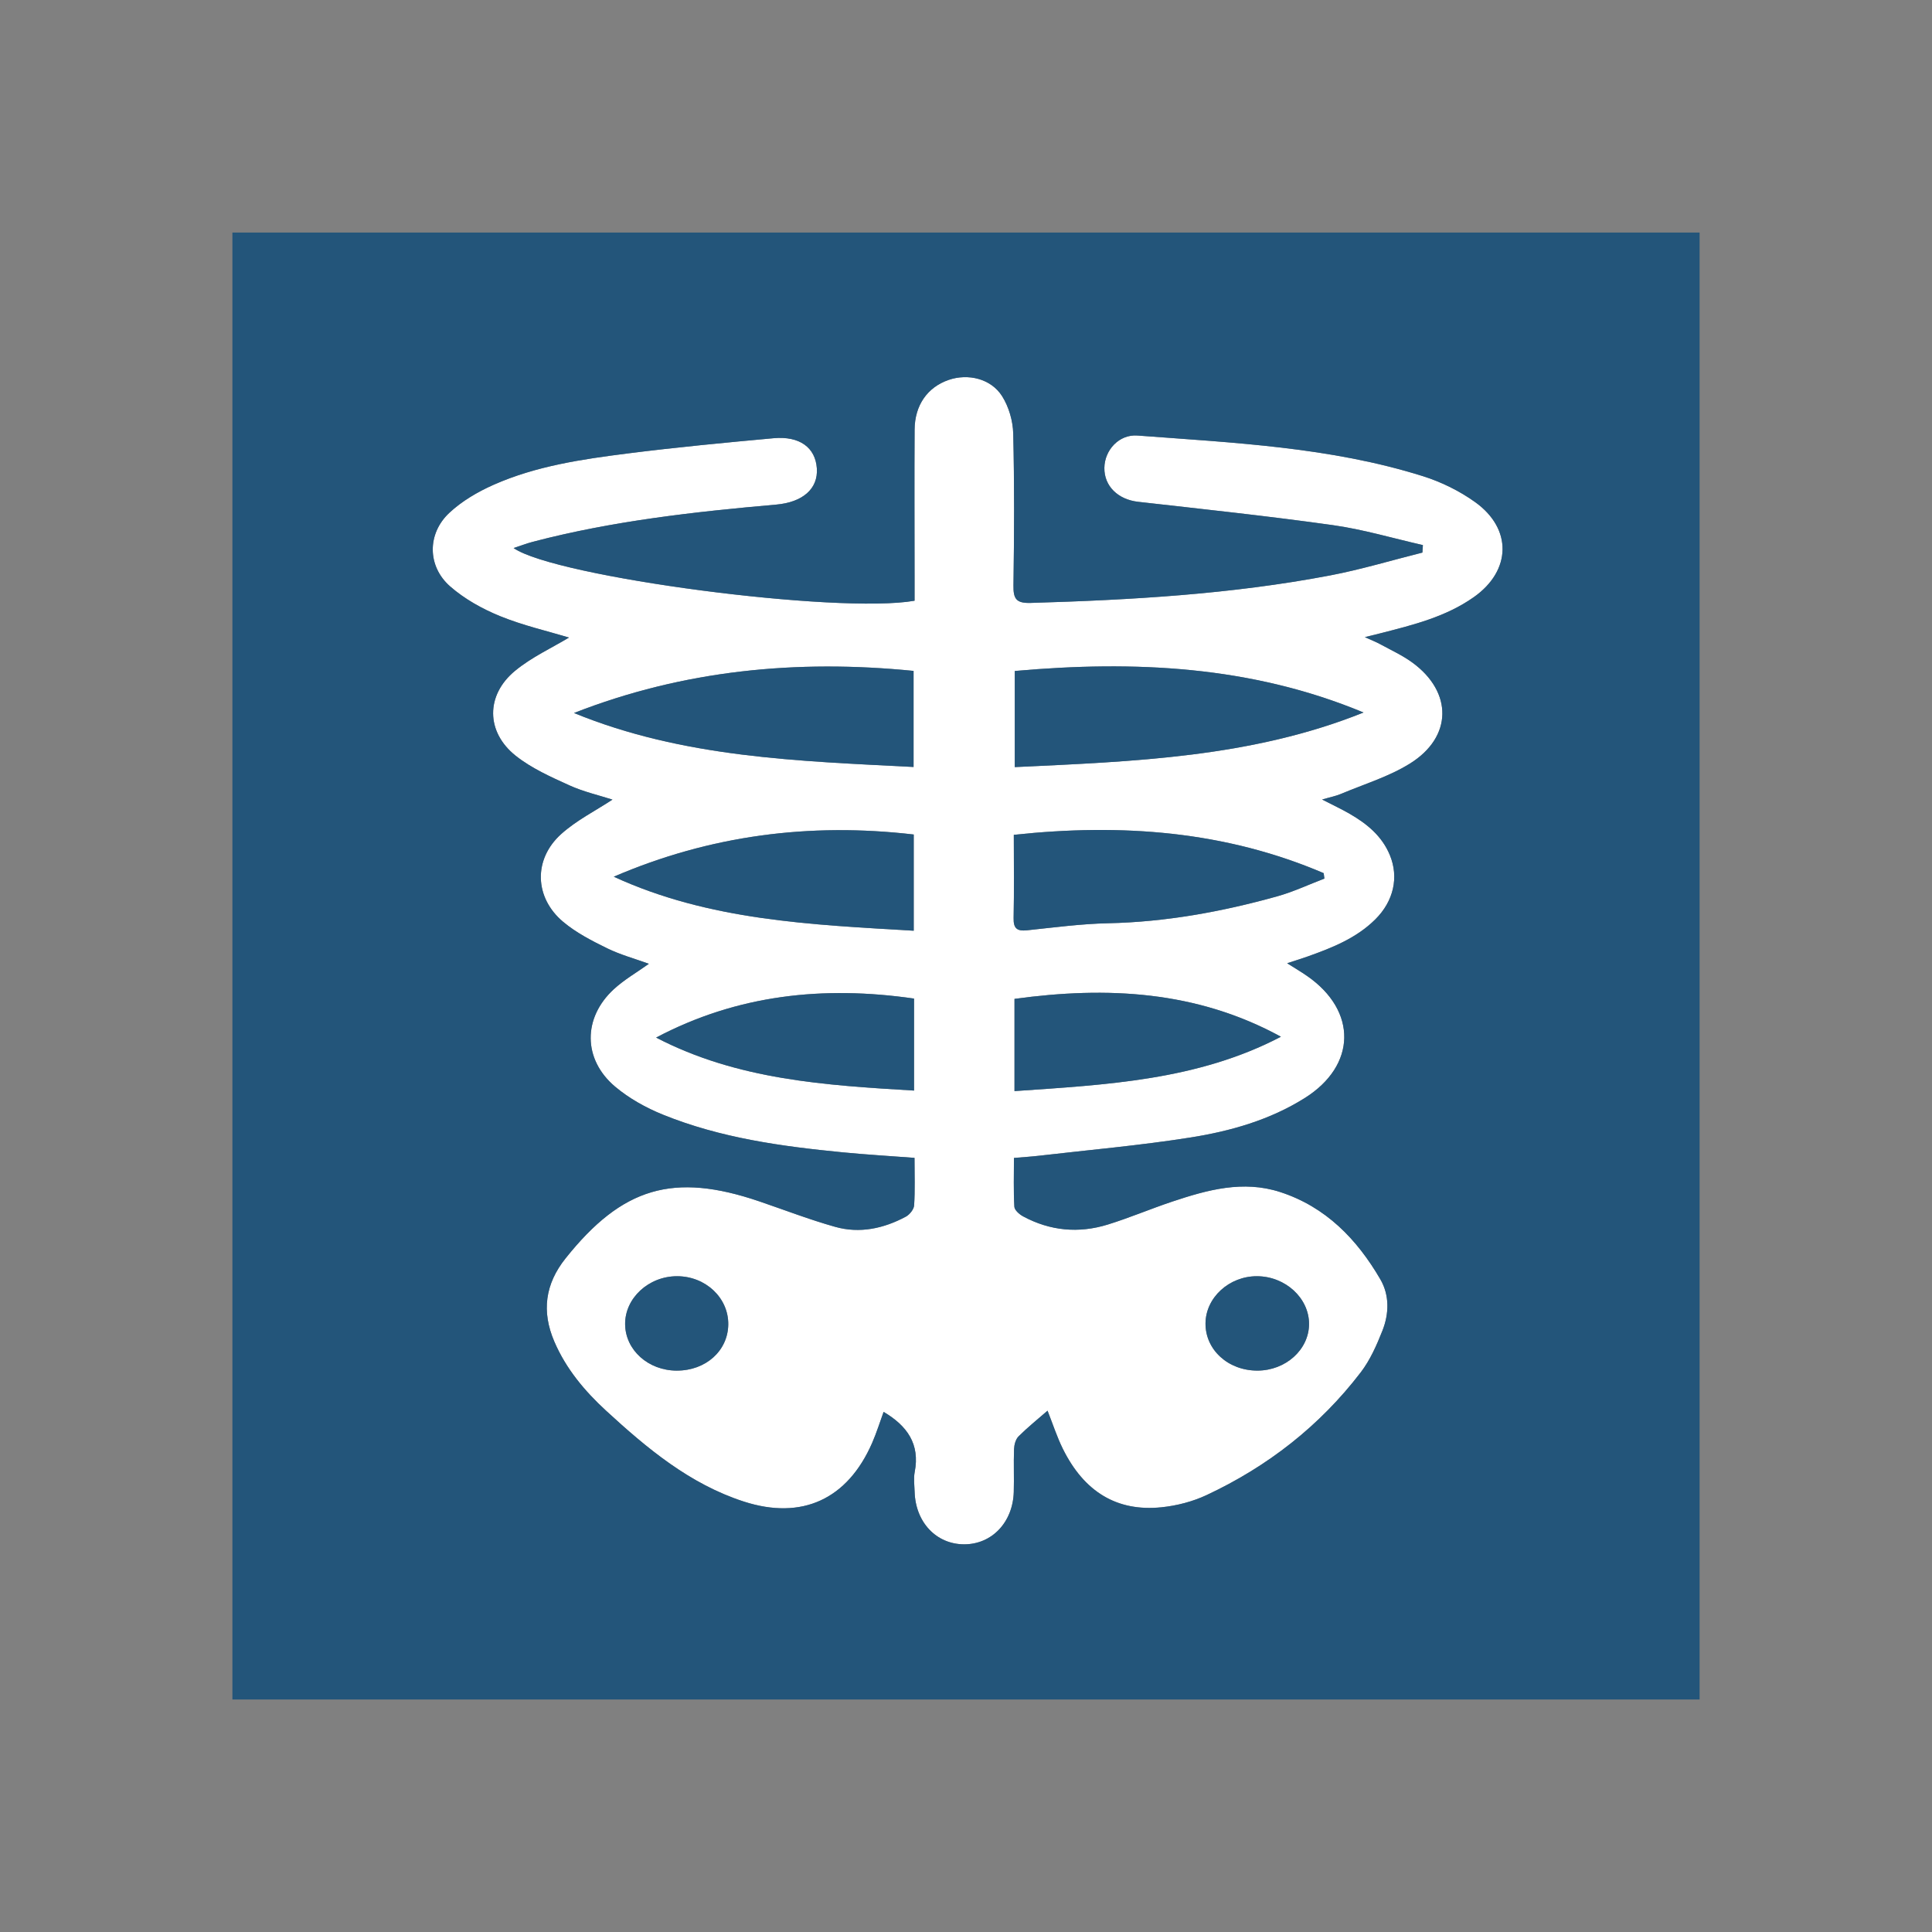 <?xml version="1.0" encoding="utf-8"?>
<!-- Generator: Adobe Illustrator 17.0.2, SVG Export Plug-In . SVG Version: 6.00 Build 0)  -->
<!DOCTYPE svg PUBLIC "-//W3C//DTD SVG 1.1//EN" "http://www.w3.org/Graphics/SVG/1.1/DTD/svg11.dtd">
<svg version="1.1" xmlns="http://www.w3.org/2000/svg" xmlns:xlink="http://www.w3.org/1999/xlink" x="0px" y="0px" width="100px"
	 height="100px" viewBox="0 0 100 100" enable-background="new 0 0 100 100" xml:space="preserve">
<rect x="0" y="0" width="100" height="100" fill="#808080" stroke="none"/>
<g id="Background">
</g>
<g id="Objects">
	<g>
		<path fill="#FFFFFF" d="M76.354,25.989c-0.809-0.579-1.751-1.043-2.701-1.342c-4.804-1.51-9.805-1.729-14.776-2.104
			c-0.951-0.072-1.704,0.751-1.715,1.675c-0.011,0.949,0.712,1.638,1.746,1.755c3.361,0.381,6.725,0.736,10.074,1.207
			c1.573,0.221,3.113,0.681,4.667,1.033c-0.008,0.129-0.017,0.258-0.025,0.388c-1.597,0.4-3.18,0.879-4.795,1.186
			c-5.112,0.972-10.291,1.267-15.483,1.42c-0.753,0.022-0.899-0.215-0.889-0.909c0.038-2.62,0.051-5.242-0.013-7.861
			c-0.016-0.654-0.227-1.38-0.574-1.93c-0.575-0.911-1.767-1.19-2.773-0.841c-1.091,0.378-1.749,1.305-1.757,2.57
			c-0.015,2.522-0.003,5.043-0.002,7.565c0,0.437,0,0.875,0,1.292c-3.977,0.704-18.596-1.222-20.753-2.726
			c0.356-0.116,0.678-0.241,1.01-0.328c4.125-1.079,8.346-1.549,12.579-1.921c1.361-0.12,2.18-0.809,2.106-1.877
			c-0.074-1.076-0.889-1.683-2.245-1.559c-2.509,0.229-5.018,0.468-7.517,0.784c-2.375,0.301-4.759,0.647-6.971,1.627
			c-0.821,0.364-1.641,0.843-2.291,1.452c-1.154,1.08-1.143,2.77,0.046,3.809c0.744,0.65,1.66,1.161,2.58,1.536
			c1.19,0.486,2.46,0.774,3.569,1.109c-0.881,0.532-1.928,1.011-2.788,1.719c-1.528,1.258-1.518,3.167,0.027,4.397
			c0.814,0.648,1.808,1.091,2.767,1.528c0.744,0.339,1.559,0.523,2.244,0.744c-0.88,0.58-1.87,1.074-2.661,1.789
			c-1.443,1.305-1.38,3.288,0.11,4.538c0.67,0.562,1.479,0.979,2.271,1.367c0.69,0.338,1.446,0.543,2.165,0.804
			c-0.625,0.447-1.276,0.82-1.814,1.315c-1.61,1.481-1.606,3.634,0.068,5.045c0.722,0.608,1.595,1.093,2.474,1.449
			c2.981,1.209,6.14,1.643,9.317,1.951c1.217,0.118,2.439,0.189,3.704,0.285c0,0.882,0.03,1.672-0.02,2.457
			c-0.013,0.208-0.232,0.481-0.43,0.587c-1.147,0.615-2.385,0.883-3.651,0.528c-1.326-0.372-2.617-0.871-3.923-1.317
			c-4.459-1.521-7.101-0.734-10.037,2.946c-1.063,1.333-1.248,2.75-0.586,4.299c0.605,1.416,1.574,2.569,2.69,3.595
			c2.118,1.946,4.324,3.789,7.12,4.694c3.015,0.976,5.371-0.121,6.642-3.031c0.231-0.528,0.402-1.082,0.595-1.61
			c1.213,0.716,1.892,1.661,1.61,3.109c-0.065,0.333-0.015,0.691-0.004,1.036c0.048,1.572,1.124,2.708,2.562,2.71
			c1.432,0.002,2.522-1.134,2.569-2.706c0.022-0.741-0.013-1.484,0.015-2.224c0.009-0.225,0.083-0.507,0.233-0.657
			c0.469-0.467,0.988-0.884,1.5-1.33c0.274,0.691,0.486,1.352,0.79,1.967c1.104,2.231,2.799,3.265,5.101,3.032
			c0.797-0.081,1.62-0.294,2.344-0.633c3.159-1.478,5.854-3.579,7.979-6.355c0.485-0.634,0.823-1.403,1.12-2.153
			c0.347-0.878,0.372-1.838-0.108-2.661c-1.211-2.079-2.825-3.75-5.185-4.516c-1.919-0.623-3.763-0.113-5.581,0.493
			c-1.123,0.374-2.215,0.841-3.345,1.191c-1.504,0.465-2.982,0.328-4.378-0.424c-0.192-0.104-0.443-0.323-0.454-0.501
			c-0.048-0.829-0.021-1.662-0.021-2.524c0.492-0.042,0.885-0.066,1.275-0.111c2.623-0.305,5.257-0.534,7.863-0.947
			c2.072-0.329,4.106-0.906,5.914-2.042c2.682-1.686,2.729-4.512,0.121-6.319c-0.308-0.213-0.632-0.404-1.033-0.658
			c0.436-0.143,0.763-0.243,1.085-0.358c1.261-0.45,2.501-0.943,3.476-1.91c0.954-0.946,1.23-2.182,0.756-3.33
			c-0.408-0.988-1.188-1.622-2.08-2.138c-0.428-0.247-0.877-0.456-1.427-0.739c0.418-0.122,0.71-0.177,0.977-0.29
			c1.201-0.506,2.48-0.891,3.573-1.573c2.2-1.372,2.218-3.686,0.134-5.217c-0.513-0.377-1.105-0.647-1.666-0.954
			c-0.225-0.123-0.466-0.215-0.806-0.37c0.362-0.089,0.601-0.146,0.838-0.207c1.676-0.429,3.362-0.847,4.804-1.865
			C78.227,29.539,78.286,27.373,76.354,25.989z M29.71,36.904c5.672-2.218,11.526-2.783,17.577-2.179c0,1.616,0,3.234,0,4.973
			C41.317,39.389,35.363,39.221,29.71,36.904z M31.768,45.378c4.977-2.141,10.136-2.812,15.526-2.184c0,1.638,0,3.256,0,4.98
			C41.988,47.859,36.712,47.653,31.768,45.378z M47.311,56.448c-4.592-0.274-9.141-0.553-13.351-2.743
			c4.199-2.218,8.65-2.699,13.351-2.019C47.311,53.259,47.311,54.787,47.311,56.448z M35.03,70.943
			c-1.476-0.003-2.659-1.064-2.673-2.399c-0.014-1.35,1.215-2.487,2.688-2.487c1.478,0,2.669,1.123,2.651,2.501
			C37.678,69.918,36.53,70.945,35.03,70.943z M65.058,66.057c1.474,0.003,2.706,1.136,2.698,2.481
			c-0.008,1.321-1.211,2.403-2.673,2.404c-1.518,0.001-2.702-1.081-2.686-2.455C62.413,67.16,63.624,66.054,65.058,66.057z
			 M52.51,56.475c0-1.67,0-3.215,0-4.773c4.801-0.658,9.435-0.422,13.791,1.959C61.991,55.913,57.295,56.144,52.51,56.475z
			 M68.513,45.194c0.013,0.094,0.026,0.187,0.038,0.281c-0.817,0.312-1.616,0.689-2.456,0.923c-2.858,0.795-5.759,1.326-8.742,1.389
			c-1.401,0.03-2.799,0.219-4.195,0.365c-0.51,0.053-0.705-0.089-0.694-0.629c0.03-1.426,0.01-2.854,0.01-4.312
			C58.077,42.611,63.415,43.015,68.513,45.194z M52.524,39.705c0-1.705,0-3.321,0-4.975c6.184-0.549,12.231-0.274,18.052,2.149
			C64.783,39.207,58.682,39.414,52.524,39.705z"/>
		<g>
			<path fill="#23557A" d="M12.029,12.037c0,25.327,0,50.63,0,75.927c25.324,0,50.633,0,75.942,0c0-25.319,0-50.632,0-75.927
				C62.652,12.037,37.333,12.037,12.029,12.037z M54.22,73.017c-0.512,0.447-1.031,0.863-1.5,1.33
				c-0.15,0.15-0.224,0.431-0.233,0.657c-0.029,0.741,0.007,1.483-0.015,2.224c-0.048,1.572-1.137,2.708-2.569,2.706
				c-1.438-0.002-2.514-1.138-2.562-2.71c-0.011-0.346-0.061-0.703,0.004-1.036c0.282-1.449-0.397-2.393-1.61-3.109
				c-0.193,0.528-0.364,1.082-0.595,1.61c-1.271,2.91-3.627,4.007-6.642,3.031c-2.796-0.905-5.002-2.748-7.12-4.694
				c-1.116-1.025-2.085-2.179-2.69-3.595c-0.662-1.549-0.477-2.967,0.586-4.299c2.936-3.679,5.579-4.466,10.037-2.946
				c1.306,0.445,2.596,0.945,3.923,1.317c1.266,0.355,2.504,0.086,3.651-0.528c0.198-0.106,0.417-0.379,0.43-0.587
				c0.051-0.785,0.02-1.575,0.02-2.457c-1.265-0.096-2.487-0.166-3.704-0.285c-3.177-0.309-6.336-0.743-9.317-1.951
				c-0.879-0.356-1.752-0.841-2.474-1.449c-1.675-1.411-1.679-3.564-0.068-5.045c0.538-0.495,1.189-0.868,1.814-1.315
				c-0.719-0.261-1.474-0.466-2.165-0.804c-0.792-0.388-1.601-0.805-2.271-1.367c-1.491-1.25-1.554-3.234-0.11-4.538
				c0.791-0.715,1.781-1.209,2.661-1.789c-0.685-0.221-1.499-0.405-2.244-0.744c-0.958-0.436-1.953-0.88-2.767-1.528
				c-1.545-1.23-1.555-3.139-0.027-4.397c0.859-0.708,1.907-1.187,2.788-1.719c-1.109-0.335-2.38-0.624-3.569-1.109
				c-0.92-0.375-1.837-0.886-2.58-1.536c-1.189-1.039-1.2-2.73-0.046-3.809c0.65-0.608,1.471-1.088,2.291-1.452
				c2.212-0.98,4.595-1.326,6.971-1.627c2.499-0.316,5.008-0.555,7.517-0.784c1.357-0.124,2.171,0.482,2.245,1.559
				c0.074,1.068-0.745,1.758-2.106,1.877c-4.233,0.372-8.453,0.842-12.579,1.921c-0.332,0.087-0.654,0.211-1.01,0.328
				c2.157,1.504,16.777,3.429,20.753,2.726c0-0.418,0-0.855,0-1.292c-0.001-2.522-0.013-5.043,0.002-7.565
				c0.008-1.264,0.666-2.192,1.757-2.57c1.006-0.349,2.198-0.07,2.773,0.841c0.347,0.55,0.558,1.277,0.574,1.93
				c0.064,2.619,0.051,5.241,0.013,7.861c-0.01,0.694,0.136,0.931,0.889,0.909c5.192-0.153,10.37-0.448,15.483-1.42
				c1.615-0.307,3.198-0.786,4.795-1.186c0.008-0.129,0.017-0.258,0.025-0.388c-1.555-0.352-3.094-0.813-4.667-1.033
				c-3.348-0.47-6.713-0.826-10.074-1.207c-1.034-0.117-1.758-0.806-1.746-1.755c0.011-0.924,0.763-1.747,1.715-1.675
				c4.971,0.376,9.972,0.594,14.776,2.104c0.95,0.299,1.892,0.763,2.701,1.342c1.932,1.384,1.872,3.55-0.068,4.918
				c-1.442,1.017-3.128,1.436-4.804,1.865c-0.238,0.061-0.476,0.118-0.838,0.207c0.34,0.155,0.581,0.247,0.806,0.37
				c0.562,0.308,1.154,0.578,1.666,0.954c2.085,1.531,2.066,3.845-0.134,5.217c-1.093,0.682-2.372,1.067-3.573,1.573
				c-0.267,0.113-0.559,0.168-0.977,0.29c0.549,0.283,0.999,0.492,1.427,0.739c0.892,0.515,1.672,1.149,2.08,2.138
				c0.474,1.148,0.198,2.384-0.756,3.33c-0.975,0.967-2.215,1.46-3.476,1.91c-0.322,0.115-0.649,0.215-1.085,0.358
				c0.4,0.254,0.725,0.444,1.033,0.658c2.608,1.807,2.561,4.633-0.121,6.319c-1.808,1.137-3.842,1.714-5.914,2.042
				c-2.606,0.413-5.24,0.642-7.863,0.947c-0.39,0.045-0.783,0.069-1.275,0.111c0,0.861-0.027,1.694,0.021,2.524
				c0.01,0.178,0.261,0.398,0.454,0.501c1.395,0.752,2.874,0.889,4.378,0.424c1.13-0.349,2.223-0.816,3.345-1.191
				c1.818-0.606,3.662-1.116,5.581-0.493c2.36,0.766,3.974,2.437,5.185,4.516c0.48,0.824,0.455,1.783,0.108,2.661
				c-0.297,0.75-0.635,1.519-1.12,2.153c-2.125,2.776-4.819,4.877-7.979,6.355c-0.724,0.339-1.547,0.552-2.344,0.633
				c-2.302,0.233-3.997-0.801-5.101-3.032C54.706,74.37,54.494,73.709,54.22,73.017z"/>
			<path fill="#23557A" d="M52.524,34.73c0,1.654,0,3.27,0,4.975c6.158-0.291,12.259-0.498,18.052-2.826
				C64.755,34.456,58.708,34.181,52.524,34.73z"/>
			<path fill="#23557A" d="M47.286,34.726c-6.05-0.605-11.905-0.04-17.577,2.179c5.654,2.317,11.608,2.485,17.577,2.794
				C47.286,37.96,47.286,36.342,47.286,34.726z"/>
			<path fill="#23557A" d="M53.158,48.152c1.396-0.146,2.795-0.335,4.195-0.365c2.983-0.064,5.884-0.594,8.742-1.389
				c0.839-0.233,1.638-0.611,2.456-0.923c-0.013-0.094-0.026-0.187-0.038-0.281c-5.098-2.179-10.436-2.583-16.038-1.984
				c0,1.458,0.02,2.886-0.01,4.312C52.453,48.062,52.648,48.205,53.158,48.152z"/>
			<path fill="#23557A" d="M47.295,43.194c-5.39-0.628-10.55,0.043-15.526,2.184c4.944,2.275,10.22,2.481,15.526,2.796
				C47.295,46.45,47.295,44.832,47.295,43.194z"/>
			<path fill="#23557A" d="M52.51,51.702c0,1.558,0,3.103,0,4.773c4.785-0.33,9.481-0.561,13.791-2.814
				C61.945,51.28,57.31,51.044,52.51,51.702z"/>
			<path fill="#23557A" d="M33.96,53.705c4.21,2.19,8.76,2.469,13.351,2.743c0-1.662,0-3.189,0-4.762
				C42.61,51.007,38.159,51.488,33.96,53.705z"/>
			<path fill="#23557A" d="M35.044,66.057c-1.473,0-2.702,1.137-2.688,2.487c0.014,1.335,1.197,2.397,2.673,2.399
				c1.5,0.003,2.647-1.024,2.665-2.385C37.713,67.18,36.523,66.057,35.044,66.057z"/>
			<path fill="#23557A" d="M65.083,70.942c1.462-0.001,2.666-1.083,2.673-2.404c0.008-1.345-1.224-2.478-2.698-2.481
				c-1.435-0.003-2.646,1.103-2.661,2.43C62.381,69.861,63.565,70.944,65.083,70.942z"/>
		</g>
	</g>
</g>
</svg>
